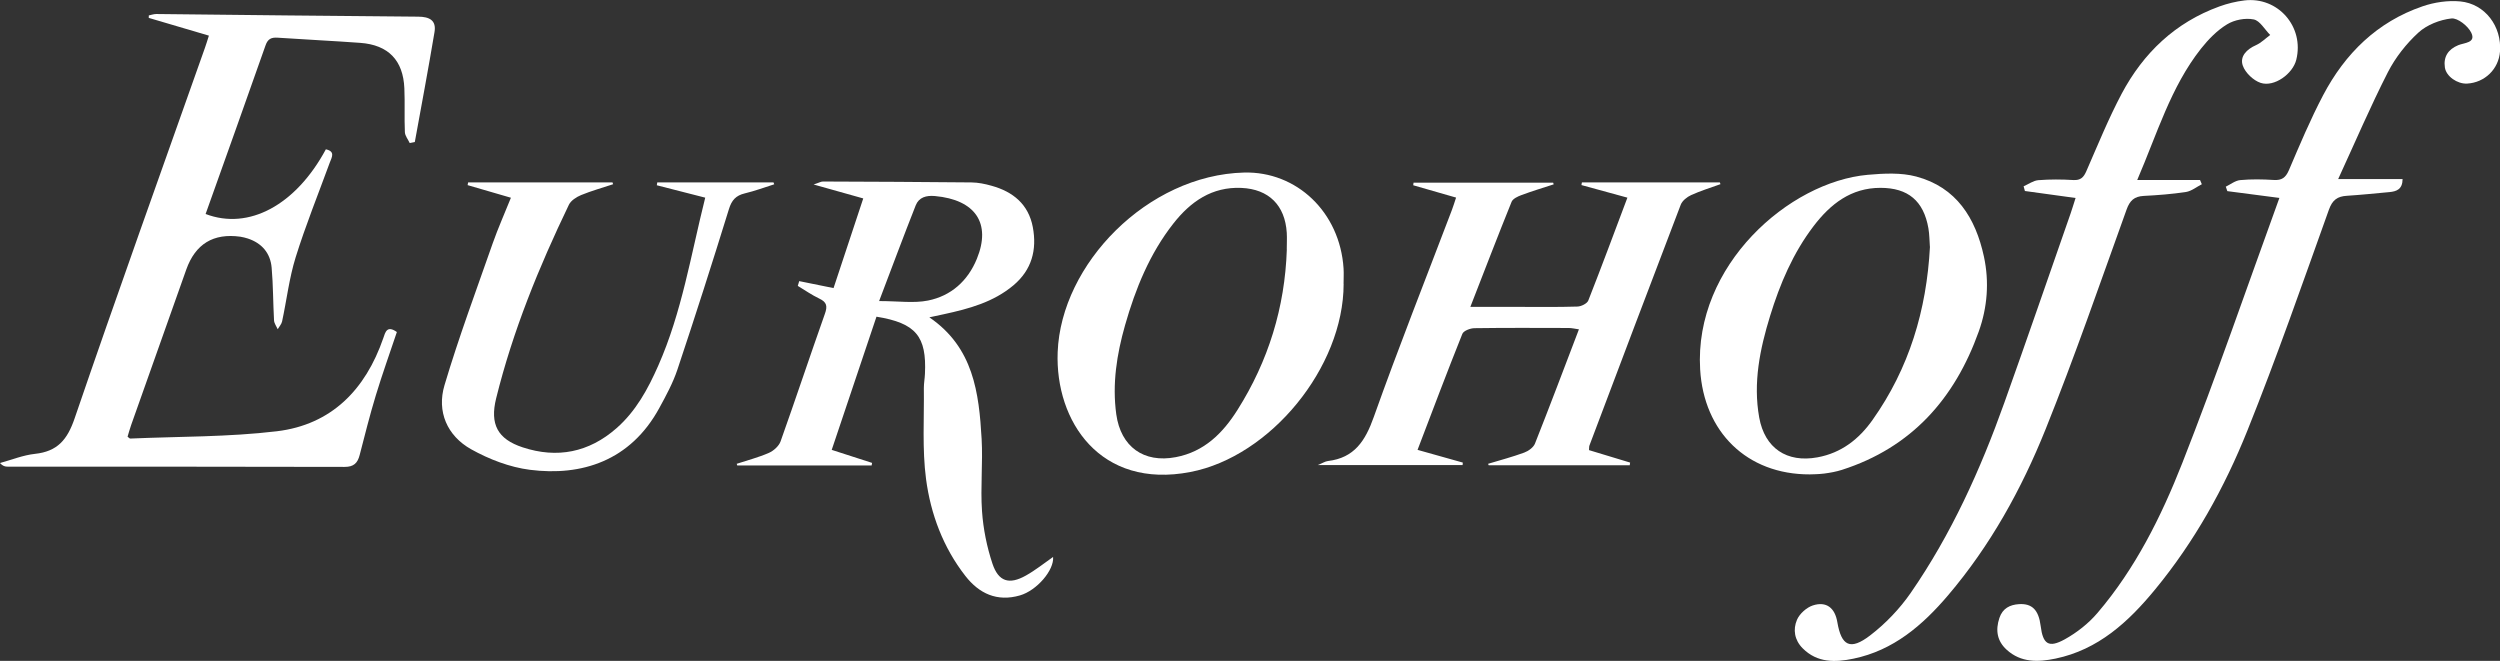 <?xml version="1.0" encoding="UTF-8"?>
<svg id="_Слой_1" data-name="Слой 1" xmlns="http://www.w3.org/2000/svg" viewBox="0 0 387.29 102.38">
  <rect x="0" y="0" width="387.29" height="102.38" fill="#333333" stroke="none"/>
  <defs>
    <style>
      .cls-1 {
        fill: #fff;
        stroke-width: 0px;
      }
    </style>
  </defs>
  <path class="cls-1" d="m61.47,51.47c-1.09,3.25-2.25,6.49-3.25,9.78-.93,3.05-1.7,6.15-2.5,9.23-.32,1.25-.91,1.86-2.35,1.85-17.4-.05-34.8-.03-52.2-.04-.37,0-.73-.07-1.18-.56,1.8-.49,3.58-1.22,5.42-1.42,3.48-.37,5.02-2.18,6.15-5.5,6.56-19.18,13.42-38.27,20.18-57.38.2-.56.37-1.13.62-1.91-3.15-.93-6.24-1.84-9.32-2.75,0-.13,0-.25.01-.38.39-.08.77-.22,1.16-.22,13.52.14,27.05.31,40.57.41,1.75.01,2.84.57,2.53,2.39-.95,5.69-2.02,11.36-3.05,17.03-.26.05-.53.11-.79.16-.26-.56-.72-1.11-.75-1.68-.1-2.26.02-4.53-.08-6.79-.18-4.35-2.48-6.73-6.83-7.05-4.25-.31-8.51-.51-12.77-.8-.99-.07-1.55.16-1.91,1.2-3.06,8.72-6.18,17.41-9.28,26.11,6.68,2.56,13.98-1.38,18.63-10.02,1.51.33.91,1.25.59,2.1-1.78,4.87-3.73,9.68-5.27,14.63-1,3.22-1.39,6.62-2.1,9.93-.09.43-.45.81-.68,1.21-.2-.45-.54-.9-.57-1.36-.15-2.72-.13-5.46-.37-8.18-.2-2.25-1.51-3.79-3.69-4.51-.38-.12-.77-.22-1.16-.28q-6.26-.87-8.38,5.1c-2.84,8.02-5.69,16.04-8.53,24.06-.22.61-.38,1.24-.56,1.82.2.15.31.29.41.29,7.58-.33,15.21-.23,22.71-1.13,8.48-1.02,13.74-6.46,16.49-14.41.32-.94.57-2.05,2.1-.97Z"/>
  <path class="cls-1" d="m331.08,27.88h9.74c.09.22.18.44.28.66-.81.41-1.59,1.06-2.45,1.2-2.17.33-4.37.5-6.56.61-1.46.08-2.15.72-2.65,2.12-4.1,11.38-8.04,22.82-12.55,34.04-3.73,9.28-8.57,18.04-15.11,25.72-3.94,4.63-8.46,8.53-14.66,9.81-2.8.58-5.58.67-7.85-1.6-1.29-1.29-1.53-2.92-.89-4.42.4-.94,1.48-1.91,2.46-2.23,2.09-.68,3.42.38,3.79,2.58.63,3.7,2,4.43,5.08,2.07,2.39-1.83,4.58-4.12,6.29-6.59,6.28-9.08,10.8-19.08,14.5-29.45,3.49-9.76,6.86-19.57,10.28-29.36.24-.69.44-1.38.76-2.37-2.7-.37-5.27-.73-7.85-1.08-.07-.24-.13-.49-.2-.73.76-.33,1.51-.89,2.3-.95,1.79-.14,3.6-.13,5.39-.02,1.15.07,1.62-.42,2.04-1.4,1.76-4.02,3.41-8.1,5.46-11.97,3.36-6.31,8.3-11.04,15.14-13.52,1.24-.45,2.56-.77,3.86-.93,5.22-.63,9.32,4.08,8.05,9.19-.54,2.18-3.41,4.27-5.52,3.58-1.12-.37-2.37-1.56-2.76-2.66-.51-1.43.59-2.55,2.05-3.19.8-.36,1.47-1.04,2.19-1.57-.85-.85-1.59-2.22-2.56-2.41-1.29-.26-2.98.06-4.12.76-1.55.94-2.91,2.34-4.05,3.78-4.69,5.95-6.78,13.17-9.88,20.36Z"/>
  <path class="cls-1" d="m353.1,30.66c-2.96-.39-5.5-.72-8.05-1.05-.08-.23-.16-.46-.24-.69.74-.36,1.47-.95,2.24-1.02,1.72-.16,3.47-.13,5.19-.02,1.25.08,1.84-.35,2.35-1.52,1.67-3.91,3.32-7.85,5.3-11.61,3.4-6.46,8.37-11.36,15.4-13.77,1.83-.63,3.93-.94,5.84-.76,3.86.37,6.45,3.89,6.16,7.77-.21,2.72-2.36,4.81-5.1,4.96-1.5.08-3.24-1.11-3.44-2.5-.24-1.65.5-2.8,2.07-3.45.94-.39,2.78-.34,2.02-1.93-.5-1.04-2.11-2.32-3.08-2.21-1.79.2-3.8.99-5.11,2.19-1.88,1.72-3.56,3.86-4.72,6.12-2.71,5.31-5.06,10.81-7.71,16.57h9.98c-.01,1.59-.94,1.92-2.05,2.02-2.19.2-4.38.43-6.57.57-1.47.09-2.25.63-2.8,2.17-4.1,11.45-8.1,22.94-12.63,34.22-3.55,8.85-8.19,17.19-14.29,24.6-4.12,5.01-8.8,9.33-15.44,10.71-2.66.55-5.33.65-7.55-1.37-1.5-1.36-1.76-3.04-1.13-4.93.5-1.49,1.62-2.05,3.05-2.14,2.03-.12,3.03.92,3.34,3.37.35,2.83,1.23,3.46,3.72,2.09,1.88-1.04,3.68-2.45,5.07-4.08,5.86-6.86,9.87-14.9,13.13-23.18,5.3-13.48,10-27.19,15.07-41.14Z"/>
  <path class="cls-1" d="m128.84,69.69c2.17.7,4.22,1.36,6.26,2.02l-.07.4h-20.82c-.03-.09-.06-.17-.08-.26,1.67-.55,3.38-.99,4.98-1.69.73-.32,1.55-1.05,1.81-1.77,2.34-6.57,4.54-13.2,6.87-19.78.42-1.18.3-1.8-.86-2.35-1.16-.55-2.23-1.3-3.34-1.97l.22-.74c1.71.35,3.42.7,5.32,1.08,1.52-4.59,3.04-9.17,4.6-13.89-2.47-.7-4.82-1.36-7.69-2.16.82-.26,1.13-.46,1.45-.46,7.66.03,15.33.06,22.99.14,1.05.01,2.12.23,3.14.52,3.32.92,5.71,2.87,6.38,6.41.66,3.53-.17,6.62-2.99,9-3.11,2.62-6.9,3.64-10.76,4.48-.69.15-1.38.3-2.28.49,6.85,4.67,7.69,11.71,8.1,18.84.21,3.72-.2,7.47.06,11.19.19,2.74.75,5.53,1.62,8.14.94,2.8,2.61,3.27,5.16,1.84,1.49-.83,2.84-1.92,4.23-2.89.19,2.03-2.51,5.2-5.14,5.96-3.53,1.02-6.32-.28-8.45-3.02-3.44-4.41-5.37-9.58-6.09-15-.61-4.64-.28-9.41-.34-14.12,0-.73.14-1.46.17-2.19.28-5.82-1.41-7.86-7.51-8.85-2.29,6.8-4.58,13.65-6.94,20.65Zm7.35-23.05c3.01,0,5.37.36,7.57-.08,3.58-.72,6.17-3.04,7.57-6.46,2.26-5.51-.23-9.16-6.49-9.73-1.35-.12-2.48.19-2.98,1.44-1.89,4.78-3.68,9.6-5.67,14.83Z"/>
  <path class="cls-1" d="m204.15,72.04c.75-.3,1.14-.57,1.57-.62,4.1-.49,5.79-3.13,7.1-6.82,3.83-10.77,8.05-21.4,12.11-32.09.21-.55.38-1.12.64-1.9-2.27-.65-4.45-1.28-6.64-1.91.02-.13.04-.26.05-.4h21.63c.03.09.05.17.08.26-1.67.54-3.35,1.05-4.99,1.66-.57.21-1.33.56-1.53,1.04-2.14,5.29-4.18,10.61-6.39,16.28,2.6,0,4.9,0,7.2,0,3.13,0,6.27.05,9.4-.05.58-.02,1.48-.46,1.67-.93,2.06-5.24,4.02-10.51,6.06-15.94-2.48-.68-4.8-1.32-7.12-1.95.02-.14.05-.28.07-.41h21.37c.03.09.06.18.1.27-1.52.55-3.07,1.02-4.54,1.69-.64.29-1.38.87-1.62,1.5-4.75,12.41-9.44,24.85-14.14,37.29-.07.18-.04.39-.07.72,2.12.64,4.24,1.29,6.37,1.93-.02.14-.04.28-.06.42h-21.85c-.03-.08-.06-.15-.09-.23,1.86-.56,3.75-1.06,5.58-1.73.66-.24,1.44-.8,1.68-1.4,2.3-5.8,4.5-11.65,6.81-17.7-.61-.08-1.09-.21-1.58-.21-4.86-.01-9.73-.04-14.59.03-.65,0-1.7.4-1.89.88-2.37,5.91-4.61,11.87-6.94,17.97,2.45.69,4.73,1.33,7.01,1.97,0,.13-.02.26-.03.39h-22.43Z"/>
  <path class="cls-1" d="m208.15,43.99c-.01,12.92-11.34,26.74-23.74,29.13-13.98,2.7-20.97-7.88-20.56-18.57.52-13.65,13.93-27.43,28.87-27.82,8.14-.21,14.86,6.12,15.42,14.86.05.8,0,1.6,0,2.4Zm-8.81-5.34c0-.87.05-1.73,0-2.6-.27-4.24-2.77-6.75-7.02-6.94-4.56-.2-7.87,2.11-10.54,5.51-3.68,4.68-5.88,10.11-7.49,15.76-1.28,4.5-2.01,9.09-1.36,13.81.7,5.02,4.25,7.58,9.22,6.63,4.42-.84,7.3-3.74,9.55-7.31,4.79-7.58,7.35-15.89,7.65-24.86Z"/>
  <path class="cls-1" d="m280.37,73.49c-9.76.03-16.42-6.59-16.99-16.26-.96-16.14,13.8-29.07,25.97-30.15,2.49-.22,5.15-.36,7.51.27,6.22,1.66,9.19,6.43,10.48,12.39.85,3.93.54,7.88-.8,11.62-3.72,10.4-10.41,17.97-21.2,21.43-.88.28-1.81.45-2.73.57-.92.12-1.86.11-2.24.13Zm18.6-35.27c-.07-.88-.06-1.89-.23-2.86-.74-4.23-3.14-6.26-7.43-6.26-4.56,0-7.75,2.51-10.35,5.92-3.19,4.18-5.22,8.96-6.75,13.94-1.57,5.11-2.65,10.33-1.68,15.73.86,4.74,4.27,7.03,9.02,6.16,3.72-.68,6.45-2.84,8.54-5.8,5.66-7.99,8.37-16.99,8.89-26.83Z"/>
  <path class="cls-1" d="m79.14,30.63c-2.46-.72-4.58-1.33-6.7-1.95.03-.14.06-.28.08-.42h22.37l.09.28c-1.66.55-3.35,1.02-4.96,1.68-.72.3-1.57.84-1.89,1.5-4.65,9.66-8.69,19.56-11.27,29.99-.99,4.01.22,6.31,4.11,7.59,5.34,1.76,10.25.79,14.52-2.95,3.03-2.65,4.9-6.11,6.49-9.72,3.65-8.26,5.05-17.15,7.27-26.01-2.6-.67-5.05-1.3-7.5-1.92.02-.15.05-.29.07-.44h18.01l.11.29c-1.52.48-3.02,1.04-4.57,1.41-1.37.33-2.02,1.04-2.45,2.44-2.57,8.31-5.22,16.6-7.98,24.86-.69,2.06-1.75,4.02-2.8,5.94-4.47,8.21-12.05,10.6-20.05,9.58-3.13-.4-6.33-1.63-9.1-3.18-3.73-2.09-5.35-5.85-4.13-9.93,2.21-7.43,4.93-14.72,7.49-22.04.81-2.3,1.81-4.53,2.8-7Z"/>
</svg>